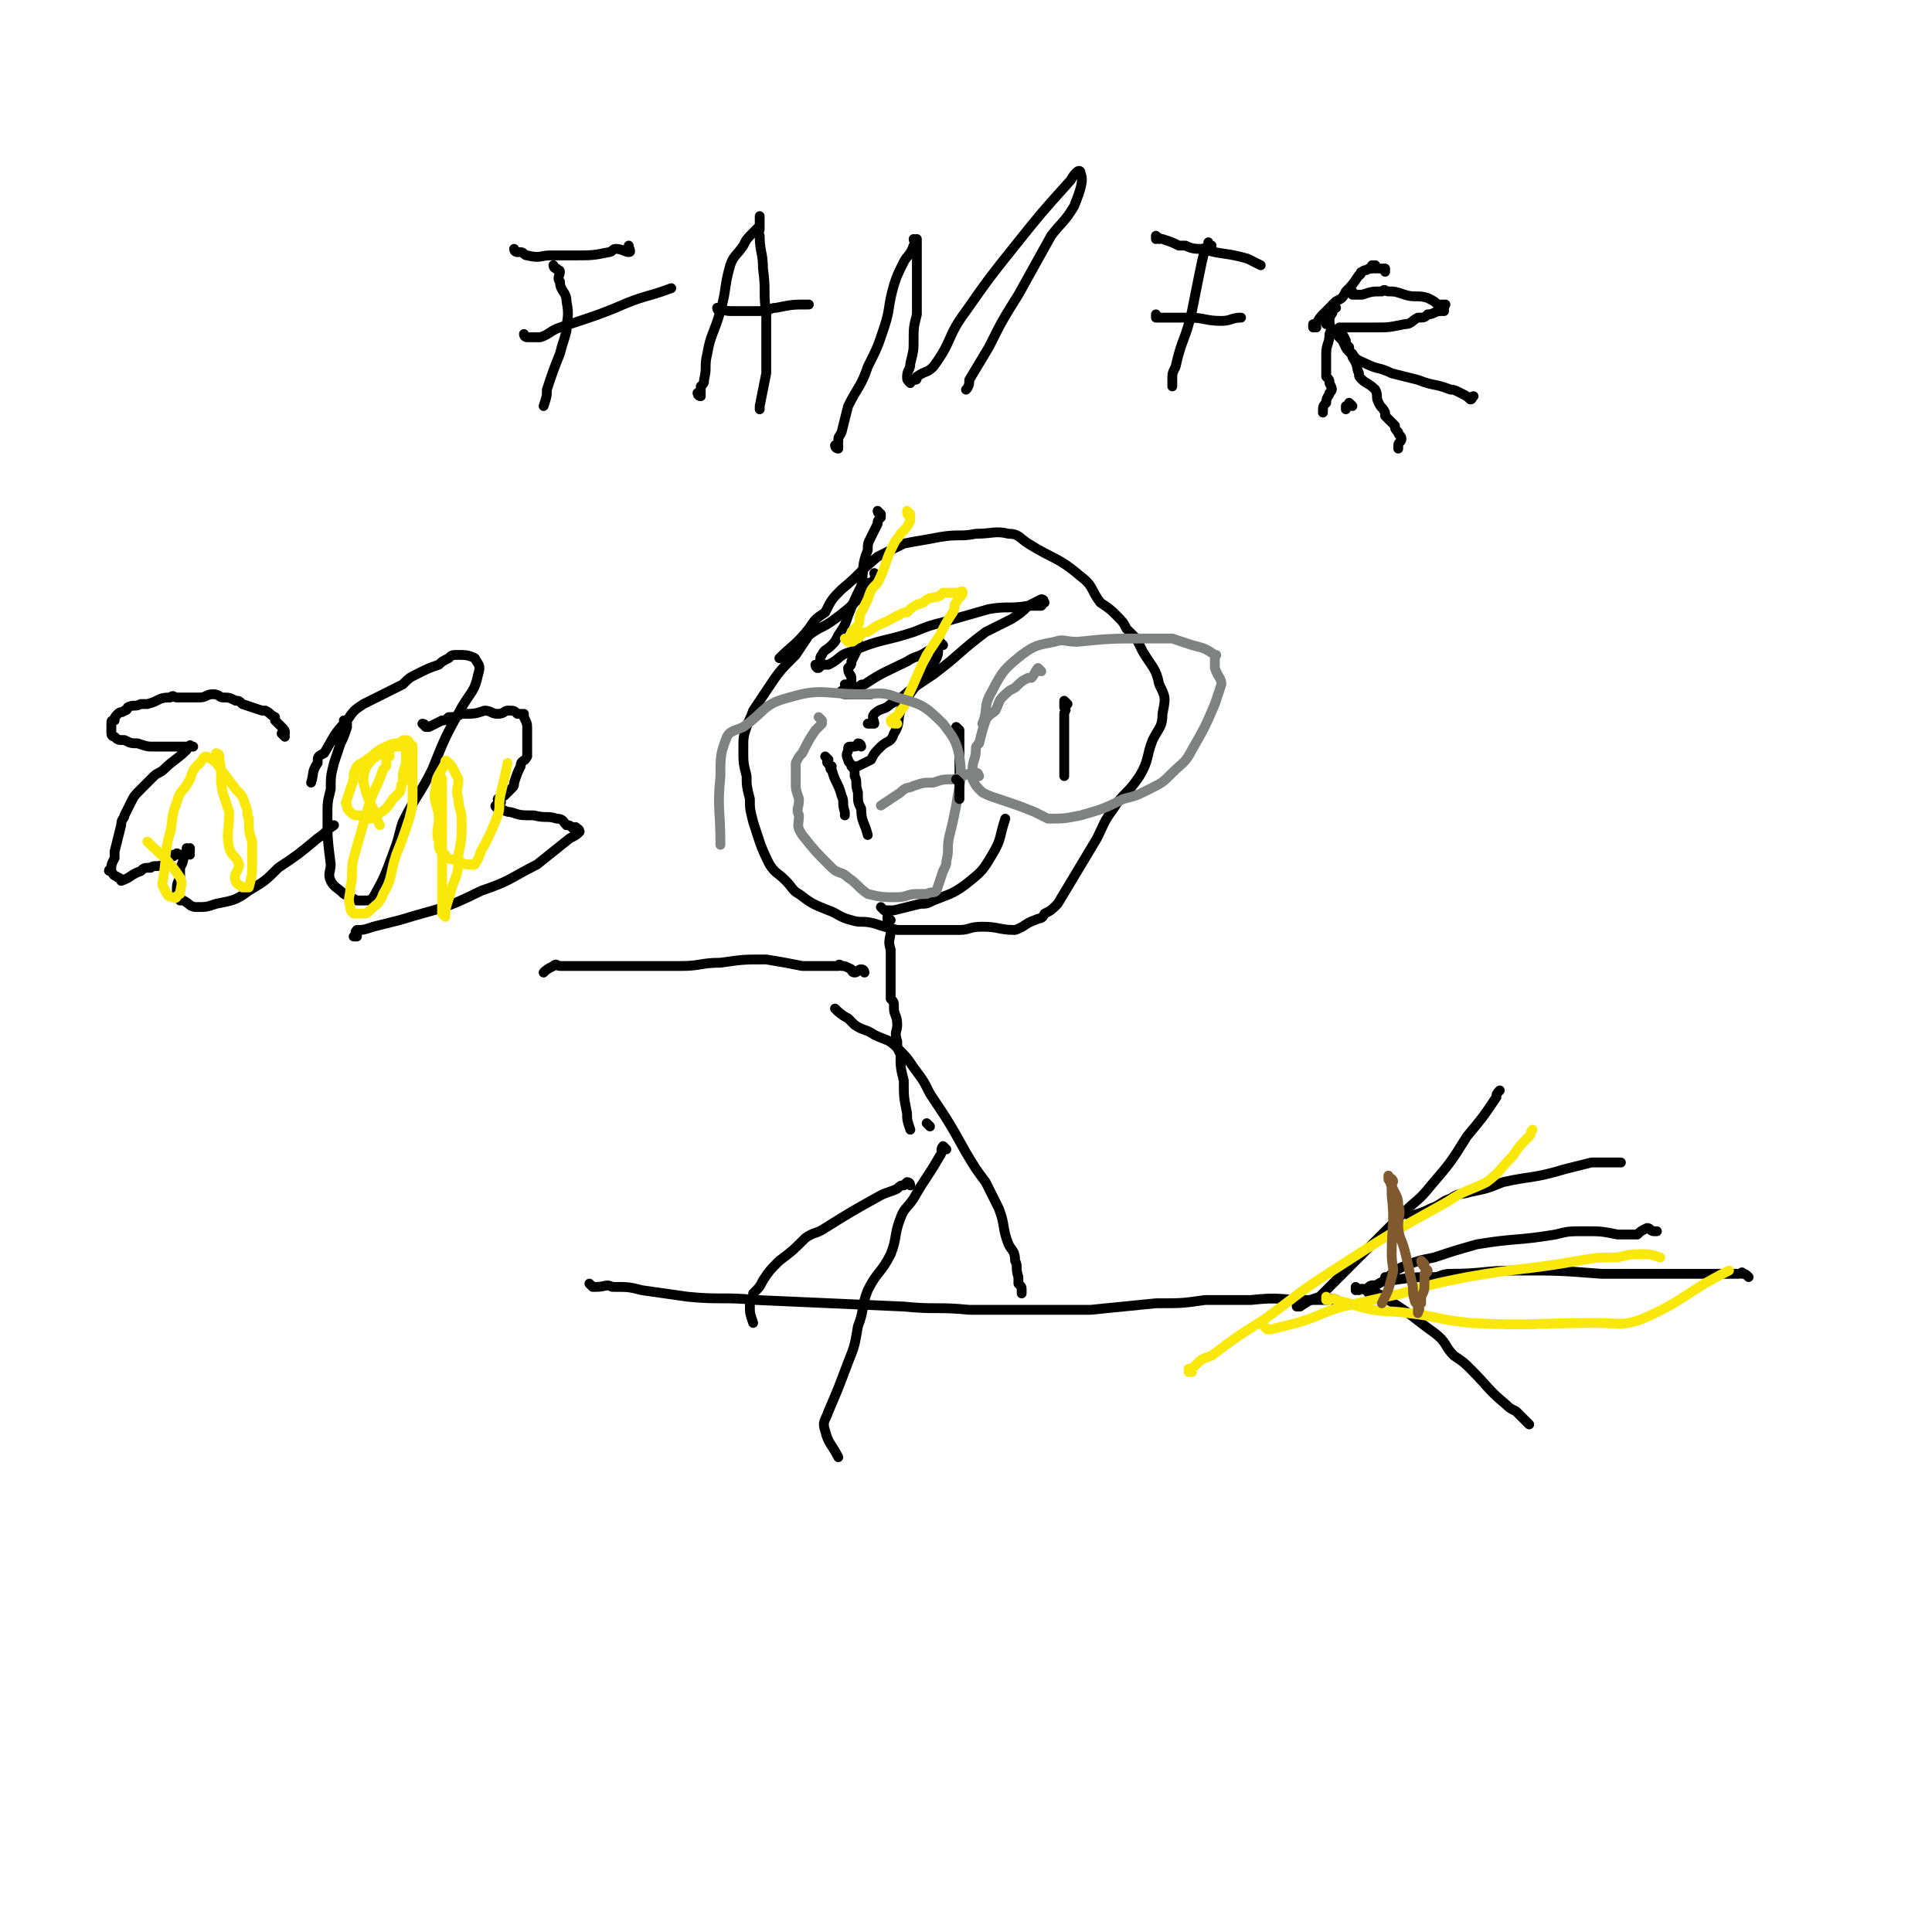 <svg viewBox='0 0 590 590' version='1.1' xmlns='http://www.w3.org/2000/svg' xmlns:xlink='http://www.w3.org/1999/xlink'><g fill='none' stroke='#000000' stroke-width='3' stroke-linecap='round' stroke-linejoin='round'><path d='M268,176c0,0 -1,-1 -1,-1 0,0 0,1 1,1 0,0 0,0 0,0 0,0 -1,-1 -1,-1 0,0 1,1 1,1 -1,1 -1,1 -2,2 0,0 -1,0 -1,0 -2,2 -1,2 -2,4 -4,4 -4,4 -8,7 -4,3 -4,2 -8,5 -2,3 -2,3 -4,6 -5,5 -5,5 -9,11 -2,3 -2,3 -4,6 -1,3 -1,2 -2,5 -1,3 -1,3 -1,7 0,4 0,4 1,8 0,3 0,3 1,7 0,3 0,3 1,7 2,6 2,7 5,13 2,3 2,2 5,5 2,2 2,3 4,4 4,3 4,3 9,5 3,1 3,2 7,3 3,1 3,0 7,1 3,1 3,1 7,2 9,0 9,0 19,0 3,0 3,-1 7,-1 5,0 5,1 10,1 3,-1 3,-2 6,-3 2,-1 2,0 3,-2 2,-1 2,-1 4,-3 6,-10 6,-10 12,-20 2,-4 2,-5 5,-9 3,-5 4,-4 8,-10 3,-5 2,-6 4,-11 2,-4 3,-4 3,-8 1,-5 1,-5 -1,-9 -1,-5 -2,-5 -5,-10 -1,-2 -1,-2 -2,-4 -1,-1 -1,-1 -3,-3 -1,-2 -1,-2 -3,-4 -2,-2 -2,-2 -5,-4 -3,-4 -2,-5 -6,-8 -7,-6 -8,-5 -16,-10 -3,-2 -3,-3 -6,-3 -4,-1 -5,0 -10,0 -5,1 -5,0 -11,1 -5,1 -6,1 -11,2 -4,2 -4,2 -8,4 -6,5 -5,5 -11,10 -3,3 -3,3 -5,7 -3,2 -3,2 -5,5 -4,5 -5,5 -9,9 '/><path d='M272,281c0,0 -1,-1 -1,-1 0,0 0,0 1,1 0,0 0,0 0,0 0,0 -1,-1 -1,-1 0,0 0,0 1,1 0,0 0,0 0,0 0,0 -1,-1 -1,-1 0,1 0,2 1,4 0,3 -1,3 0,6 0,8 0,8 0,15 1,1 1,1 1,3 0,2 1,2 1,5 0,2 -1,2 0,5 0,2 0,2 1,4 0,4 0,4 1,8 0,5 0,5 1,10 0,2 0,2 1,5 '/><path d='M278,362c0,0 -1,-1 -1,-1 0,0 0,0 1,1 0,0 0,0 0,0 0,0 -1,-1 -1,-1 0,0 0,0 1,1 0,0 0,0 0,0 0,0 -1,-1 -1,-1 0,0 0,0 1,1 0,0 0,0 0,0 0,0 0,-1 -1,-1 0,0 0,0 -1,1 -1,0 -1,0 -2,1 -2,1 -3,1 -5,2 -9,5 -9,5 -17,10 -3,2 -3,1 -6,3 -4,4 -4,4 -8,7 -3,3 -3,3 -5,6 -1,2 -1,2 -3,4 0,1 0,1 -1,2 0,1 0,1 0,2 0,2 0,2 1,5 '/><path d='M284,344c0,0 -1,-1 -1,-1 0,0 0,0 1,1 0,0 0,0 0,0 0,0 -1,-1 -1,-1 0,0 0,0 1,1 0,0 0,0 0,0 0,0 -1,-1 -1,-1 0,0 0,0 1,1 0,0 0,0 0,0 0,0 -1,-1 -1,-1 '/><path d='M289,351c0,0 -1,-1 -1,-1 0,0 0,0 1,1 0,0 0,0 0,0 0,0 -1,-1 -1,-1 0,0 0,0 1,1 0,0 0,0 0,0 0,0 -1,-1 -1,-1 0,0 0,0 1,1 0,0 0,0 0,0 0,0 -1,-1 -1,-1 -1,1 0,2 -1,3 -4,7 -4,6 -8,13 -2,3 -3,3 -4,6 -2,5 -1,6 -3,11 -3,6 -4,5 -7,11 -2,5 -1,6 -3,11 -1,6 -1,6 -3,11 -3,8 -3,8 -6,15 -1,3 -2,3 -1,6 1,4 2,4 4,8 '/><path d='M181,393c0,0 -1,-1 -1,-1 0,0 0,0 1,1 0,0 0,0 0,0 0,0 -1,-1 -1,-1 0,0 0,0 1,1 0,0 0,0 0,0 0,0 0,0 1,0 3,0 3,-1 5,0 5,0 5,0 9,1 7,1 7,1 14,2 10,1 11,0 21,1 22,1 22,1 45,2 10,1 10,0 20,1 8,0 8,0 16,0 11,0 11,0 21,0 10,-1 10,-1 20,-2 8,0 8,0 15,-1 7,0 7,0 14,0 9,-1 9,0 17,0 3,0 3,0 6,0 1,0 2,-1 3,0 1,0 0,1 0,1 0,0 0,0 1,0 0,-1 0,0 0,0 0,0 0,0 0,0 0,0 0,0 0,0 '/><path d='M397,399c0,0 -1,-1 -1,-1 0,0 0,0 0,1 0,0 0,0 0,0 1,0 1,0 1,0 3,-2 3,-2 6,-3 1,-1 1,-1 2,-2 3,-3 3,-3 7,-7 8,-8 8,-8 17,-17 4,-4 4,-3 8,-8 6,-7 6,-7 11,-15 5,-6 5,-6 9,-12 0,-1 0,-1 1,-2 '/><path d='M415,394c0,0 -1,-1 -1,-1 0,0 0,0 0,1 0,0 0,0 0,0 1,0 0,-1 0,-1 0,0 0,1 0,1 1,0 2,-1 3,0 4,1 4,1 7,3 8,5 7,5 14,10 4,3 3,4 6,7 3,2 3,2 5,4 6,6 5,6 11,11 1,1 1,1 3,2 1,1 1,1 2,2 1,1 1,1 2,2 '/><path d='M419,395c0,0 -1,-1 -1,-1 0,0 0,0 0,1 0,0 0,0 0,0 0,-1 0,-1 0,-1 0,0 0,-1 0,-1 1,-1 2,0 3,-1 4,-2 3,-3 7,-5 5,-2 5,-2 10,-3 6,-2 6,-2 13,-4 12,-2 12,-1 24,-3 4,-1 4,-1 9,-1 5,0 5,0 10,1 3,0 3,0 6,0 1,-1 1,-1 3,-2 1,0 1,1 2,1 1,0 1,0 1,0 '/><path d='M424,391c0,0 -1,-1 -1,-1 0,0 0,1 0,1 1,0 1,0 2,0 7,-1 7,-1 13,-1 2,0 2,-1 5,-1 10,0 10,-1 20,-1 13,0 13,0 26,1 6,0 6,0 12,0 5,0 5,0 11,0 8,0 8,0 15,0 2,0 2,0 4,0 1,0 1,-1 1,0 1,0 1,0 2,1 '/><path d='M430,371c0,0 -1,-1 -1,-1 0,0 1,0 2,1 0,0 0,0 1,0 3,-1 3,-1 5,-2 3,-1 3,-2 6,-3 3,-2 3,-1 6,-2 5,-1 5,-1 10,-3 9,-2 9,-1 19,-4 4,-1 4,-1 8,-2 5,0 5,0 9,0 '/></g>
<g fill='none' stroke='#FAE80B' stroke-width='3' stroke-linecap='round' stroke-linejoin='round'><path d='M364,419c0,0 -1,-1 -1,-1 0,0 0,0 0,1 0,0 0,0 0,0 1,-1 1,-1 2,-2 2,-2 2,-2 5,-3 8,-6 8,-6 16,-11 11,-8 10,-8 21,-15 17,-11 17,-11 35,-21 6,-4 6,-3 12,-6 4,-3 4,-4 8,-8 2,-3 2,-3 5,-6 1,-1 0,-1 1,-2 '/><path d='M387,406c0,0 -1,-1 -1,-1 0,0 1,1 2,1 4,-1 4,-1 8,-2 7,-2 7,-3 14,-5 9,-2 9,-2 18,-4 10,-3 10,-3 20,-5 17,-3 17,-2 34,-5 6,-1 6,-1 12,-1 4,-1 4,-1 8,-1 2,0 2,0 5,1 '/><path d='M406,397c0,0 -1,-1 -1,-1 0,0 0,1 0,1 2,0 2,-1 3,0 4,1 4,1 7,2 7,2 8,1 15,2 9,1 9,2 19,3 19,1 19,0 38,0 7,0 8,1 14,-1 14,-6 13,-8 27,-15 '/></g>
<g fill='none' stroke='#000000' stroke-width='3' stroke-linecap='round' stroke-linejoin='round'><path d='M264,297c0,0 -1,-1 -1,-1 0,0 0,0 1,1 0,0 0,0 0,0 0,0 -1,-1 -1,-1 0,0 0,0 1,1 0,0 0,0 0,0 0,0 -1,-1 -1,-1 0,0 0,0 1,1 0,0 0,0 0,0 0,0 -1,-1 -1,-1 0,0 0,0 1,1 0,0 0,0 0,0 0,0 -1,-1 -1,-1 0,0 0,0 1,1 0,0 0,0 0,0 0,0 0,-1 -1,-1 -1,0 -1,1 -2,1 -1,0 -1,-1 -1,-1 -2,-1 -2,-1 -3,-1 -1,-1 -1,0 -1,0 -5,0 -5,0 -11,0 -5,-1 -5,-1 -11,-2 -7,0 -7,0 -14,1 -6,0 -6,1 -12,1 -9,0 -9,0 -18,0 -2,0 -2,0 -5,0 -2,0 -2,0 -5,0 -2,0 -2,0 -4,0 -3,0 -3,0 -5,0 -1,0 -1,-1 -2,0 -2,1 -2,1 -3,2 '/><path d='M256,309c0,0 -1,-1 -1,-1 0,0 0,0 1,1 0,0 0,0 0,0 0,0 -1,-1 -1,-1 1,1 2,2 4,3 1,1 1,1 2,2 3,2 3,1 6,3 4,2 4,1 7,4 3,3 3,3 5,6 3,4 3,4 5,8 6,9 6,9 11,18 3,5 3,5 6,9 2,4 2,4 4,8 2,5 1,6 3,11 1,2 2,2 2,5 1,2 0,2 1,5 0,1 0,1 0,2 1,1 1,1 1,2 0,0 0,0 0,0 0,0 0,0 0,1 '/><path d='M262,196c0,0 -1,-1 -1,-1 0,0 0,1 1,1 0,0 0,0 0,0 0,0 -1,-1 -1,-1 0,0 0,1 1,1 0,0 0,0 0,0 0,0 -1,-1 -1,-1 0,0 0,0 1,1 0,0 0,0 0,1 0,1 0,1 0,1 -1,2 -1,2 -2,4 0,1 0,1 -1,2 0,2 1,2 1,3 0,1 0,1 0,2 -1,0 -2,0 -2,0 0,0 0,1 1,1 0,0 0,0 1,0 1,0 1,0 2,0 1,-1 1,-1 2,-1 6,-4 7,-4 13,-7 3,-2 3,-1 6,-3 2,-1 2,-1 4,-2 0,-1 0,-1 0,-1 0,0 1,1 1,1 0,0 0,0 0,0 0,0 0,0 0,0 0,0 -1,-1 -1,-1 -1,2 0,3 -1,5 -2,4 -3,4 -6,8 -3,4 -3,4 -5,8 -1,3 0,4 -2,7 -1,3 -2,2 -4,4 -2,2 -2,2 -3,4 -2,1 -2,1 -4,2 -1,0 -1,0 -1,0 '/><path d='M293,223c0,0 -1,-1 -1,-1 0,0 0,0 1,1 0,0 0,0 0,0 0,0 0,0 0,1 0,1 0,1 0,2 0,2 0,2 0,5 0,3 0,3 0,7 '/><path d='M263,228c0,0 0,-1 -1,-1 0,0 0,1 -1,1 0,0 0,0 -1,0 0,0 0,0 0,0 -1,0 -1,0 -1,1 0,0 0,0 0,0 0,1 -1,1 0,3 0,1 1,1 1,2 1,1 1,1 1,3 1,2 0,2 1,5 0,3 0,3 1,5 0,4 1,4 2,8 '/><path d='M270,278c0,0 -1,-1 -1,-1 0,0 0,0 1,1 0,0 0,0 0,0 0,0 -1,-1 -1,-1 0,0 0,0 1,1 0,0 0,0 0,0 0,0 0,0 1,0 1,0 1,0 2,0 4,-1 4,-1 8,-2 2,0 2,0 4,-1 5,-2 6,-2 10,-5 5,-4 5,-4 8,-9 3,-5 2,-5 4,-11 '/><path d='M106,221c0,0 -1,-1 -1,-1 0,0 1,0 1,1 0,0 0,0 0,0 0,0 -1,-1 -1,-1 0,0 1,0 1,1 0,0 0,0 0,0 0,0 -1,-1 -1,-1 0,0 1,1 1,2 -1,3 -1,3 -2,5 -1,3 -1,3 -2,6 -1,4 -1,4 -1,8 -1,4 -1,4 -1,8 0,7 0,7 1,15 0,2 -1,3 0,5 1,2 2,2 4,4 2,1 2,1 4,2 1,0 1,0 2,0 2,0 2,0 3,-1 4,-7 4,-8 7,-16 1,-3 1,-4 2,-7 4,-8 5,-8 9,-16 4,-10 4,-10 9,-19 3,-5 4,-5 5,-10 1,-3 0,-3 -1,-5 -2,-1 -3,-1 -5,-1 -2,0 -2,0 -3,1 -2,1 -2,1 -3,2 -3,1 -3,1 -7,3 -2,1 -2,1 -4,3 -2,1 -2,1 -4,2 -4,2 -4,2 -8,4 -3,2 -3,2 -5,5 -4,4 -4,5 -7,10 -2,1 -2,1 -2,3 -2,3 -1,3 -2,6 '/><path d='M87,225c0,0 0,-1 -1,-1 0,0 1,0 1,1 0,0 0,0 0,0 0,0 0,-1 -1,-1 0,0 1,0 1,1 0,0 0,0 0,0 0,0 0,-1 -1,-1 0,0 1,0 1,1 0,0 0,0 0,0 0,0 0,0 -1,-1 0,0 1,0 1,0 0,-1 0,-1 -1,-2 0,0 0,0 -1,-1 0,0 0,0 -1,-1 0,0 0,0 0,-1 -2,-1 -1,-1 -3,-2 0,0 0,0 -1,0 -3,-1 -3,-1 -6,-2 -1,-1 -1,-1 -2,-1 -2,-1 -2,-1 -4,-1 -1,0 -1,-1 -3,-1 -2,0 -2,1 -4,1 -2,0 -2,0 -4,0 -1,0 -1,0 -3,0 -1,0 -1,-1 -2,0 -4,0 -3,1 -7,2 -1,0 -1,0 -2,0 -2,1 -2,0 -4,1 0,0 0,1 -1,1 -1,1 -1,0 -2,1 -1,1 -1,1 -1,2 -1,0 -1,0 -1,1 0,1 0,1 0,2 0,1 0,1 0,1 0,1 1,1 1,1 1,1 1,1 3,1 2,1 2,1 4,1 3,1 3,1 5,1 2,0 2,0 3,0 3,0 3,0 5,0 0,0 0,0 1,0 0,0 0,0 1,0 1,0 1,0 1,0 1,0 1,0 1,0 0,0 0,0 0,0 -1,0 -1,-1 -1,0 -1,0 -1,0 -1,1 -3,3 -4,3 -7,6 -1,1 -2,1 -3,2 -2,2 -2,2 -4,4 -2,2 -2,2 -3,4 -1,2 -1,2 -2,4 0,1 -1,1 -1,3 -1,4 -1,4 -2,8 0,1 0,1 0,2 -1,2 -1,2 -1,3 -1,1 -1,1 0,1 1,2 1,1 2,2 1,0 1,1 1,1 3,-1 3,-2 6,-3 1,-1 1,-1 3,-1 1,-1 2,0 4,-1 1,0 1,-1 2,-2 1,-1 1,0 1,-1 1,0 1,0 1,0 0,-1 0,0 1,0 1,0 2,0 3,0 0,0 -1,0 -1,0 0,-1 1,-1 1,-2 0,0 0,0 0,1 0,0 0,0 0,0 0,0 0,-1 -1,-1 0,0 0,1 0,1 0,1 0,1 -1,1 0,2 0,2 -1,4 0,1 0,1 0,3 -1,2 -1,2 -1,4 0,1 0,1 1,3 0,0 0,0 1,0 2,1 2,2 4,2 3,0 3,0 6,-1 5,-1 6,-1 10,-4 5,-3 5,-3 9,-7 6,-4 6,-4 12,-9 3,-2 2,-2 5,-4 '/><path d='M130,222c0,0 -1,-1 -1,-1 0,0 1,0 1,1 0,0 0,0 0,0 0,0 -1,-1 -1,-1 0,0 1,0 1,1 0,0 0,0 0,0 0,0 0,0 1,0 2,-1 2,-1 4,-2 1,0 1,0 2,-1 2,0 2,0 4,-1 4,0 4,0 7,-1 2,0 2,1 4,1 2,0 2,-1 3,-1 2,0 2,0 3,1 1,0 1,0 2,0 0,1 0,1 0,1 1,2 1,2 1,4 0,2 0,2 0,4 0,2 0,2 0,4 -1,2 -2,1 -2,3 -1,2 -1,2 -2,5 0,1 0,1 -1,2 -1,1 -1,1 -2,2 -1,0 -1,0 -2,1 0,1 1,1 1,1 0,0 -1,0 -1,1 -1,0 -1,0 0,1 0,0 0,0 0,0 2,0 2,1 4,1 3,1 3,1 7,1 4,1 4,0 7,1 2,0 2,1 3,2 1,0 1,0 2,1 0,0 0,0 0,0 0,0 1,-1 1,0 1,0 1,1 1,1 -1,1 -1,1 -3,2 -5,4 -5,4 -10,8 -8,4 -8,5 -17,8 -12,6 -12,5 -25,9 -4,1 -4,1 -8,2 -3,1 -3,1 -5,1 -1,1 0,1 0,1 0,0 0,1 0,1 -1,0 -1,0 -1,0 '/></g>
<g fill='none' stroke='#FAE80B' stroke-width='3' stroke-linecap='round' stroke-linejoin='round'><path d='M119,231c0,0 -1,-1 -1,-1 0,0 1,0 1,1 0,0 0,0 0,0 0,0 -1,-1 -1,-1 0,1 0,2 0,3 0,1 0,1 -1,2 -2,6 -3,6 -5,13 -2,7 -2,7 -4,14 -1,4 0,5 -1,9 0,3 -1,3 0,6 0,1 0,1 1,2 1,0 2,0 3,0 1,0 1,0 2,-1 2,-2 3,-2 4,-5 3,-5 2,-6 4,-12 2,-5 2,-5 4,-11 1,-4 1,-4 1,-8 0,-4 0,-4 0,-7 0,-4 0,-4 0,-7 0,-1 -1,0 -1,-1 0,0 0,-1 -1,-1 -1,0 -1,0 -2,1 -2,0 -2,0 -4,1 -3,1 -3,2 -6,4 -1,1 -2,1 -3,2 -1,2 -1,2 -1,4 -1,3 -1,3 -2,6 0,1 -1,1 0,2 0,1 0,1 1,2 1,1 1,1 3,1 1,1 1,1 3,1 1,0 1,-1 2,-1 3,-2 3,-2 5,-5 1,-1 1,-1 2,-2 1,-2 0,-2 1,-3 0,-3 0,-3 1,-6 0,0 0,0 0,-1 0,-2 0,-2 0,-4 0,0 -1,-1 -2,-1 0,0 0,1 0,1 -2,0 -2,0 -3,1 -4,2 -5,2 -7,5 -1,2 -1,3 -1,5 1,4 1,4 3,8 1,3 1,3 2,5 '/><path d='M135,238c0,0 -1,-1 -1,-1 0,0 1,0 1,1 0,0 0,0 0,0 0,0 -1,-1 -1,-1 0,0 1,0 1,1 0,0 0,0 0,0 0,0 -1,-1 -1,-1 0,0 1,1 1,2 0,4 0,4 0,8 0,5 0,5 0,9 0,4 0,4 0,8 0,3 0,3 0,7 0,3 0,3 0,6 0,1 0,1 0,1 0,1 0,1 0,1 1,1 1,1 1,1 0,0 0,-1 0,-2 1,-4 1,-3 2,-7 2,-5 2,-5 2,-10 1,-5 1,-5 1,-10 0,-4 -1,-4 -1,-7 -1,-3 0,-3 0,-6 -1,-2 -1,-2 -2,-4 -1,-1 -1,-1 -1,-1 -1,-1 -1,-1 -1,0 0,0 0,0 0,0 -2,4 -3,4 -3,8 -1,4 1,5 1,9 0,3 -1,4 0,7 0,2 0,3 2,4 1,2 2,1 4,2 1,0 1,1 3,1 1,0 1,0 2,0 2,-3 1,-3 3,-6 2,-4 2,-4 4,-9 1,-3 0,-3 1,-7 1,-4 1,-4 2,-9 '/><path d='M67,231c0,0 0,-1 -1,-1 0,0 1,0 1,1 0,0 0,0 0,0 0,0 0,0 0,1 1,5 0,5 1,10 1,3 1,3 2,6 0,6 -1,6 0,11 1,3 2,2 3,5 0,2 -2,3 -1,5 0,1 1,1 2,2 1,0 1,0 2,0 0,0 0,0 0,0 1,-4 1,-4 1,-7 0,-3 0,-3 0,-7 -1,-3 -1,-3 -1,-7 -1,-2 0,-2 -1,-4 -1,-3 -1,-3 -3,-5 -3,-4 -3,-4 -6,-8 -1,-1 -1,-1 -3,-2 -1,0 -1,1 -2,2 -2,2 -2,2 -3,5 -2,4 -3,3 -4,7 -2,5 -1,5 -2,9 -2,7 -1,7 -2,13 0,2 -1,3 0,4 1,2 1,3 3,3 1,1 1,-1 2,-1 0,0 0,0 0,0 0,-2 1,-3 0,-5 -4,-6 -5,-6 -10,-11 '/></g>
<g fill='none' stroke='#000000' stroke-width='3' stroke-linecap='round' stroke-linejoin='round'><path d='M269,157c0,0 -1,-1 -1,-1 0,0 0,1 1,1 0,0 0,0 0,0 0,0 -1,-1 -1,-1 0,0 0,1 1,1 0,0 0,0 0,0 0,0 -1,-1 -1,-1 0,0 0,0 1,1 0,0 0,0 0,1 -1,1 -1,1 -1,2 -1,2 -1,2 -2,4 -1,2 -1,2 -1,4 -2,5 -1,5 -2,11 -2,4 -2,4 -4,9 -1,3 -1,3 -3,6 -1,2 -1,2 -2,3 -2,2 -2,1 -3,3 -1,1 0,1 -1,3 0,0 0,0 -1,0 0,0 0,1 1,1 0,0 -1,0 0,0 1,-1 1,-1 3,-1 4,-2 3,-3 7,-4 9,-4 10,-3 19,-6 5,-2 5,-2 9,-3 7,-2 7,-2 14,-4 6,-1 6,0 12,-1 2,0 2,0 4,0 1,-1 0,-1 1,-1 0,0 0,0 -1,0 0,0 0,0 0,0 1,0 1,-1 0,-1 -2,1 -2,1 -4,2 -2,2 -2,2 -5,4 -4,2 -4,2 -8,4 -8,6 -8,7 -16,13 -3,2 -3,2 -6,4 -3,2 -3,3 -7,5 -2,2 -3,1 -5,3 -1,1 0,2 0,3 0,0 -2,0 -2,0 0,0 1,0 2,0 '/></g>
<g fill='none' stroke='#FAE80B' stroke-width='3' stroke-linecap='round' stroke-linejoin='round'><path d='M278,157c0,0 -1,-1 -1,-1 0,0 0,1 1,1 0,0 0,0 0,0 0,0 -1,-1 -1,-1 0,0 0,1 1,1 0,0 0,0 0,0 0,0 -1,-1 -1,-1 0,1 0,1 1,2 0,1 0,1 0,1 -1,2 -1,2 -3,4 -1,2 -1,1 -2,3 -3,6 -2,6 -5,12 -2,2 -2,2 -3,5 -1,2 -1,2 -2,4 -1,2 0,2 -1,4 -1,1 -1,1 -2,2 0,1 0,1 0,2 -1,1 -1,1 -1,1 0,0 0,0 0,0 0,0 0,0 0,0 0,0 -1,-1 -1,-1 0,0 1,1 2,1 1,0 1,-1 2,-1 1,-1 1,-2 3,-2 4,-3 4,-2 9,-5 1,0 1,-1 3,-1 2,-2 2,-2 5,-3 2,-2 2,-1 5,-2 0,0 0,0 1,-1 2,0 2,0 3,0 1,0 1,0 1,0 1,0 1,0 1,0 0,0 1,-1 1,0 0,1 -1,1 -2,3 -1,1 0,1 -1,3 -2,3 -2,3 -4,7 -2,3 -2,3 -4,6 -3,6 -3,7 -6,13 -1,2 0,2 -2,4 -1,2 -2,2 -3,3 0,1 1,1 2,1 '/></g>
<g fill='none' stroke='#000000' stroke-width='3' stroke-linecap='round' stroke-linejoin='round'><path d='M258,212c0,0 -1,-1 -1,-1 0,0 0,1 1,1 4,0 4,0 8,0 '/></g>
<g fill='none' stroke='#808282' stroke-width='3' stroke-linecap='round' stroke-linejoin='round'><path d='M251,220c0,0 -1,-1 -1,-1 0,0 0,0 1,1 0,0 0,0 0,0 0,0 -1,-1 -1,-1 0,0 0,0 1,1 0,0 0,0 0,0 0,0 -1,-1 -1,-1 0,0 0,0 1,1 0,0 0,0 0,1 -1,1 -1,1 -2,2 -2,3 -2,3 -4,7 -1,1 -1,1 -2,3 0,3 0,3 0,6 0,2 0,2 1,5 0,3 -1,3 0,5 0,3 -1,3 1,6 4,5 4,5 9,10 2,2 3,1 5,3 3,2 3,3 6,5 4,1 5,1 9,1 3,0 3,-1 6,-1 1,0 2,0 3,0 2,-1 2,0 3,-1 1,-3 1,-3 2,-6 1,-2 1,-2 1,-3 1,-4 0,-4 1,-8 1,-4 1,-4 2,-9 1,-7 2,-8 1,-15 -1,-5 -2,-6 -5,-10 -6,-6 -7,-6 -14,-8 -5,-2 -6,-1 -11,-1 -11,0 -12,-2 -22,1 -8,2 -7,4 -14,9 -2,1 -4,1 -5,3 -2,5 -2,6 -2,12 -1,10 0,10 0,21 '/><path d='M318,205c0,0 -1,-1 -1,-1 0,0 0,0 0,1 0,0 0,0 0,0 1,0 0,-1 0,-1 -1,1 -1,2 -2,3 -1,0 -1,0 -1,0 -2,1 -2,1 -4,3 -2,1 -2,1 -4,3 -1,1 -1,2 -2,4 -1,1 -2,1 -3,3 -1,3 -1,3 -2,7 -1,1 -1,1 -1,2 0,3 -1,3 -1,6 0,1 0,2 0,3 1,2 1,2 3,4 2,1 2,1 5,2 6,2 6,2 11,4 2,1 2,1 4,2 5,0 5,0 10,-1 7,-2 7,-2 13,-5 4,-1 4,-1 8,-3 4,-2 4,-2 7,-5 3,-3 4,-3 6,-7 4,-7 4,-7 7,-14 1,-3 1,-3 2,-6 0,-2 -1,-2 -2,-5 0,-1 0,-1 0,-3 0,-1 1,-1 0,-1 -3,-2 -3,-2 -7,-3 -3,-1 -3,-1 -6,-2 -4,0 -4,0 -8,0 -11,0 -11,0 -21,1 -4,0 -4,-1 -7,0 -5,1 -6,1 -10,4 -5,4 -6,5 -9,11 -3,5 -1,5 -3,10 '/><path d='M299,237c0,0 -1,-1 -1,-1 0,0 0,0 0,1 0,0 0,0 0,0 1,0 0,-1 0,-1 0,0 0,0 0,1 0,0 0,0 0,0 1,0 1,-1 0,-1 -3,0 -3,1 -7,2 -3,0 -3,0 -6,1 -3,0 -3,0 -6,1 -2,1 -2,0 -4,2 -3,2 -3,2 -6,4 '/></g>
<g fill='none' stroke='#000000' stroke-width='3' stroke-linecap='round' stroke-linejoin='round'><path d='M253,232c0,0 -1,-1 -1,-1 0,0 0,0 1,1 0,0 0,0 0,0 0,0 -1,-1 -1,-1 0,0 0,0 1,1 0,0 -1,1 0,1 0,1 1,1 1,1 0,0 -1,1 0,1 1,4 2,4 3,8 1,2 0,2 1,5 0,0 0,0 0,1 '/><path d='M326,215c0,0 -1,-1 -1,-1 0,0 0,0 0,1 0,0 0,0 0,0 1,0 0,-1 0,-1 0,1 0,1 0,2 1,1 0,1 0,2 0,1 0,1 0,2 0,1 0,1 0,2 0,0 0,0 0,1 0,2 0,2 0,3 0,1 0,1 0,2 0,2 0,2 0,4 0,1 0,1 0,2 0,1 0,1 0,3 '/><path d='M293,239c0,0 -1,-1 -1,-1 0,0 0,0 1,1 0,0 0,0 0,0 0,0 -1,-1 -1,-1 0,0 0,0 1,1 0,0 0,0 0,0 0,0 -1,-1 -1,-1 0,0 0,0 1,1 0,1 0,1 0,3 0,1 0,1 0,2 '/></g>
<g fill='none' stroke='#81592F' stroke-width='3' stroke-linecap='round' stroke-linejoin='round'><path d='M435,386c0,0 -1,-1 -1,-1 0,1 1,2 2,3 0,1 -1,1 -1,1 0,1 0,1 0,3 0,2 0,2 -1,4 0,1 0,1 0,2 -1,1 -1,1 -1,1 0,1 0,1 0,1 0,0 0,1 0,1 0,0 0,0 0,0 0,0 0,0 0,0 0,-1 1,-1 0,-2 0,-1 -1,-1 -1,-2 -1,-3 0,-3 -1,-6 -1,-5 -1,-5 -2,-9 -1,-4 -2,-4 -2,-8 0,-3 1,-3 0,-6 0,-3 -1,-3 -2,-6 0,-1 1,-1 0,-2 0,0 -1,1 -1,0 0,0 0,-1 0,-1 0,0 0,0 0,1 1,2 1,2 1,5 1,9 0,9 0,18 0,4 1,4 0,7 -1,4 -1,4 -3,8 '/></g>
<g fill='none' stroke='#000000' stroke-width='3' stroke-linecap='round' stroke-linejoin='round'><path d='M170,82c0,0 -1,0 -1,-1 0,0 0,1 1,1 0,0 0,0 0,0 0,0 -1,0 -1,-1 0,0 0,1 1,1 0,1 1,0 1,1 0,1 -1,2 0,3 0,3 2,3 2,6 1,5 0,5 0,9 -1,4 -1,3 -2,7 -2,5 -2,5 -4,11 0,2 0,2 -1,5 '/><path d='M158,77c0,0 -1,0 -1,-1 0,0 0,1 1,1 0,0 0,0 0,0 0,0 -1,0 -1,-1 0,0 0,1 1,1 0,0 0,0 0,0 0,0 0,0 1,0 1,0 1,1 2,1 4,1 4,0 7,0 4,0 4,0 7,0 6,0 6,0 11,-1 1,0 1,-1 2,-1 2,0 3,1 4,1 1,0 0,-1 0,-2 '/><path d='M161,103c0,0 -1,0 -1,-1 0,0 0,1 1,1 0,0 0,0 0,0 0,0 -1,0 -1,-1 0,0 0,1 1,1 2,0 2,0 4,0 3,-1 3,-2 6,-3 3,-1 3,-1 6,-2 6,-2 6,-2 11,-4 9,-4 9,-3 17,-6 '/><path d='M214,121c0,0 -1,-1 -1,-1 0,0 0,1 1,1 0,0 0,0 0,0 0,0 -1,-1 -1,-1 0,0 0,1 1,1 0,0 0,0 0,0 0,0 -1,-1 -1,-1 0,0 0,1 1,1 0,0 0,0 0,0 0,0 -1,-1 -1,-1 0,0 0,1 1,1 0,0 0,0 0,0 0,-1 0,-1 0,-3 1,-1 1,-1 1,-2 1,-4 0,-4 1,-8 1,-6 2,-6 4,-13 2,-7 1,-7 3,-14 1,-3 2,-3 4,-6 1,-2 1,-2 3,-4 1,-1 1,-1 2,-2 0,-1 0,-2 0,-3 0,0 0,0 0,0 0,0 0,0 0,0 0,0 0,0 0,1 0,1 0,1 0,3 0,1 -1,1 0,2 0,5 1,5 1,10 1,7 0,7 1,14 0,9 0,9 0,18 -1,5 -1,5 -2,10 0,0 0,0 0,1 '/><path d='M220,95c0,0 -1,0 -1,-1 0,0 0,1 1,1 0,0 0,0 0,0 0,0 -1,0 -1,-1 0,0 0,1 1,1 0,0 0,0 0,0 0,0 -1,-1 -1,-1 1,0 2,1 4,1 1,0 1,0 2,0 2,0 2,0 4,0 2,0 2,0 4,0 2,0 2,-1 4,-1 5,-1 5,-1 10,-1 '/><path d='M256,137c0,0 -1,-1 -1,-1 0,0 0,1 1,1 0,0 0,0 0,0 0,-1 0,-1 0,-1 0,0 -1,0 0,-1 0,-2 0,-1 1,-3 1,-4 1,-4 2,-8 3,-6 4,-6 6,-12 3,-6 3,-6 5,-12 2,-6 1,-6 3,-13 1,-3 1,-3 3,-7 1,-2 2,-2 3,-5 0,0 0,0 1,-1 0,0 0,0 0,-1 0,0 0,1 0,1 0,0 0,0 0,0 0,0 -1,0 -1,-1 0,0 0,1 1,1 0,2 0,2 0,4 0,9 0,9 0,18 -1,4 -1,4 -1,8 0,3 0,3 -1,7 0,2 -1,2 -1,4 0,1 0,1 1,2 0,0 -1,-1 0,-1 0,0 1,0 1,0 1,0 1,0 1,-1 3,-2 3,-1 5,-3 6,-8 4,-9 10,-17 7,-10 7,-10 15,-20 8,-10 8,-10 17,-20 1,-2 3,-4 3,-2 1,2 0,5 -2,10 -3,5 -4,5 -7,9 -5,9 -5,9 -10,18 -5,8 -5,8 -9,16 -3,5 -3,5 -6,10 0,1 0,2 -1,3 '/><path d='M370,75c0,0 -1,0 -1,-1 0,0 0,1 0,1 0,0 0,0 0,0 1,0 0,0 0,-1 0,0 0,1 0,1 0,1 -1,0 -1,1 -1,4 -1,4 -2,9 -1,5 -1,5 -2,10 -2,9 -3,8 -5,17 -1,2 -1,2 -1,4 0,1 0,1 0,2 '/><path d='M354,73c0,0 -1,0 -1,-1 0,0 0,1 0,1 0,0 0,0 0,0 1,0 0,-1 0,-1 0,0 1,1 2,1 0,0 0,0 0,0 3,1 3,1 5,2 1,0 1,0 2,0 2,1 3,1 5,1 7,2 7,1 14,3 2,1 2,1 4,2 '/><path d='M354,97c0,0 -1,0 -1,-1 0,0 0,1 0,1 1,0 1,0 1,0 2,0 2,0 3,0 3,0 3,0 6,0 5,0 5,1 10,1 3,0 3,-1 6,-1 '/><path d='M413,124c0,0 -1,-1 -1,-1 0,0 0,1 0,1 0,0 0,0 -1,0 0,0 0,0 0,1 '/><path d='M402,100c0,0 -1,0 -1,-1 0,0 0,1 0,1 0,0 0,0 0,0 1,0 0,0 0,-1 0,0 0,1 0,1 2,-2 1,-2 3,-4 2,-2 2,-2 4,-4 2,-1 2,-1 3,-3 2,-2 2,-2 4,-5 1,0 0,-1 1,-1 1,-1 1,0 2,-1 1,0 1,0 2,-1 0,0 0,1 1,1 1,0 1,0 2,0 0,0 0,0 0,1 '/><path d='M406,99c0,0 -1,0 -1,-1 0,0 0,1 0,1 0,0 0,0 0,0 1,0 0,-1 0,-1 1,1 1,2 3,4 1,1 1,1 2,2 1,2 1,3 3,4 1,2 2,2 4,3 4,2 4,1 8,3 4,1 4,1 8,2 5,2 5,1 10,3 1,0 1,0 3,1 2,1 2,1 3,2 1,0 0,-1 1,-1 '/><path d='M420,82c0,0 -1,0 -1,-1 0,0 0,1 0,1 0,0 0,0 0,0 '/><path d='M414,90c0,0 -1,0 -1,-1 0,0 0,1 0,1 0,0 0,0 0,0 1,0 0,0 0,-1 0,0 0,1 0,1 0,0 0,0 0,0 1,0 0,0 0,-1 0,0 0,1 0,1 2,0 2,0 3,0 3,-1 3,-1 6,-1 1,-1 1,0 2,0 2,0 2,0 5,1 3,1 4,0 7,1 2,1 2,1 3,2 0,0 1,0 1,0 0,0 0,0 1,0 0,0 0,0 0,0 1,0 0,0 0,0 0,1 0,1 0,2 0,0 0,0 0,0 0,0 0,0 -1,0 -2,0 -2,1 -4,1 -1,1 -1,1 -3,1 -2,1 -2,2 -4,2 -5,1 -5,1 -9,1 -1,0 -1,0 -3,0 -2,0 -2,0 -3,0 -2,0 -2,0 -3,0 0,0 0,0 0,0 0,0 0,0 -1,0 0,0 0,0 -1,0 0,0 0,0 0,0 0,0 0,0 0,0 0,1 0,1 0,1 1,1 1,1 2,3 0,1 0,1 1,2 0,2 1,2 1,3 2,3 1,3 2,5 0,1 0,1 1,2 1,1 2,1 4,3 1,2 0,2 1,4 1,2 1,1 2,3 0,0 0,0 0,1 2,2 2,2 3,3 0,1 0,1 1,2 0,1 1,1 1,2 0,1 -1,1 -1,2 0,0 0,0 0,0 0,1 0,1 0,1 '/><path d='M408,94c0,0 -1,0 -1,-1 0,0 0,1 0,1 0,0 0,0 0,1 0,0 0,0 0,0 0,1 -1,1 -1,3 0,2 1,2 0,4 0,3 -1,3 -1,6 0,2 0,2 0,5 0,1 0,1 0,2 1,1 1,1 1,2 1,2 1,2 0,3 0,1 -1,1 -1,3 -1,1 -1,1 -1,3 '/></g>
</svg>